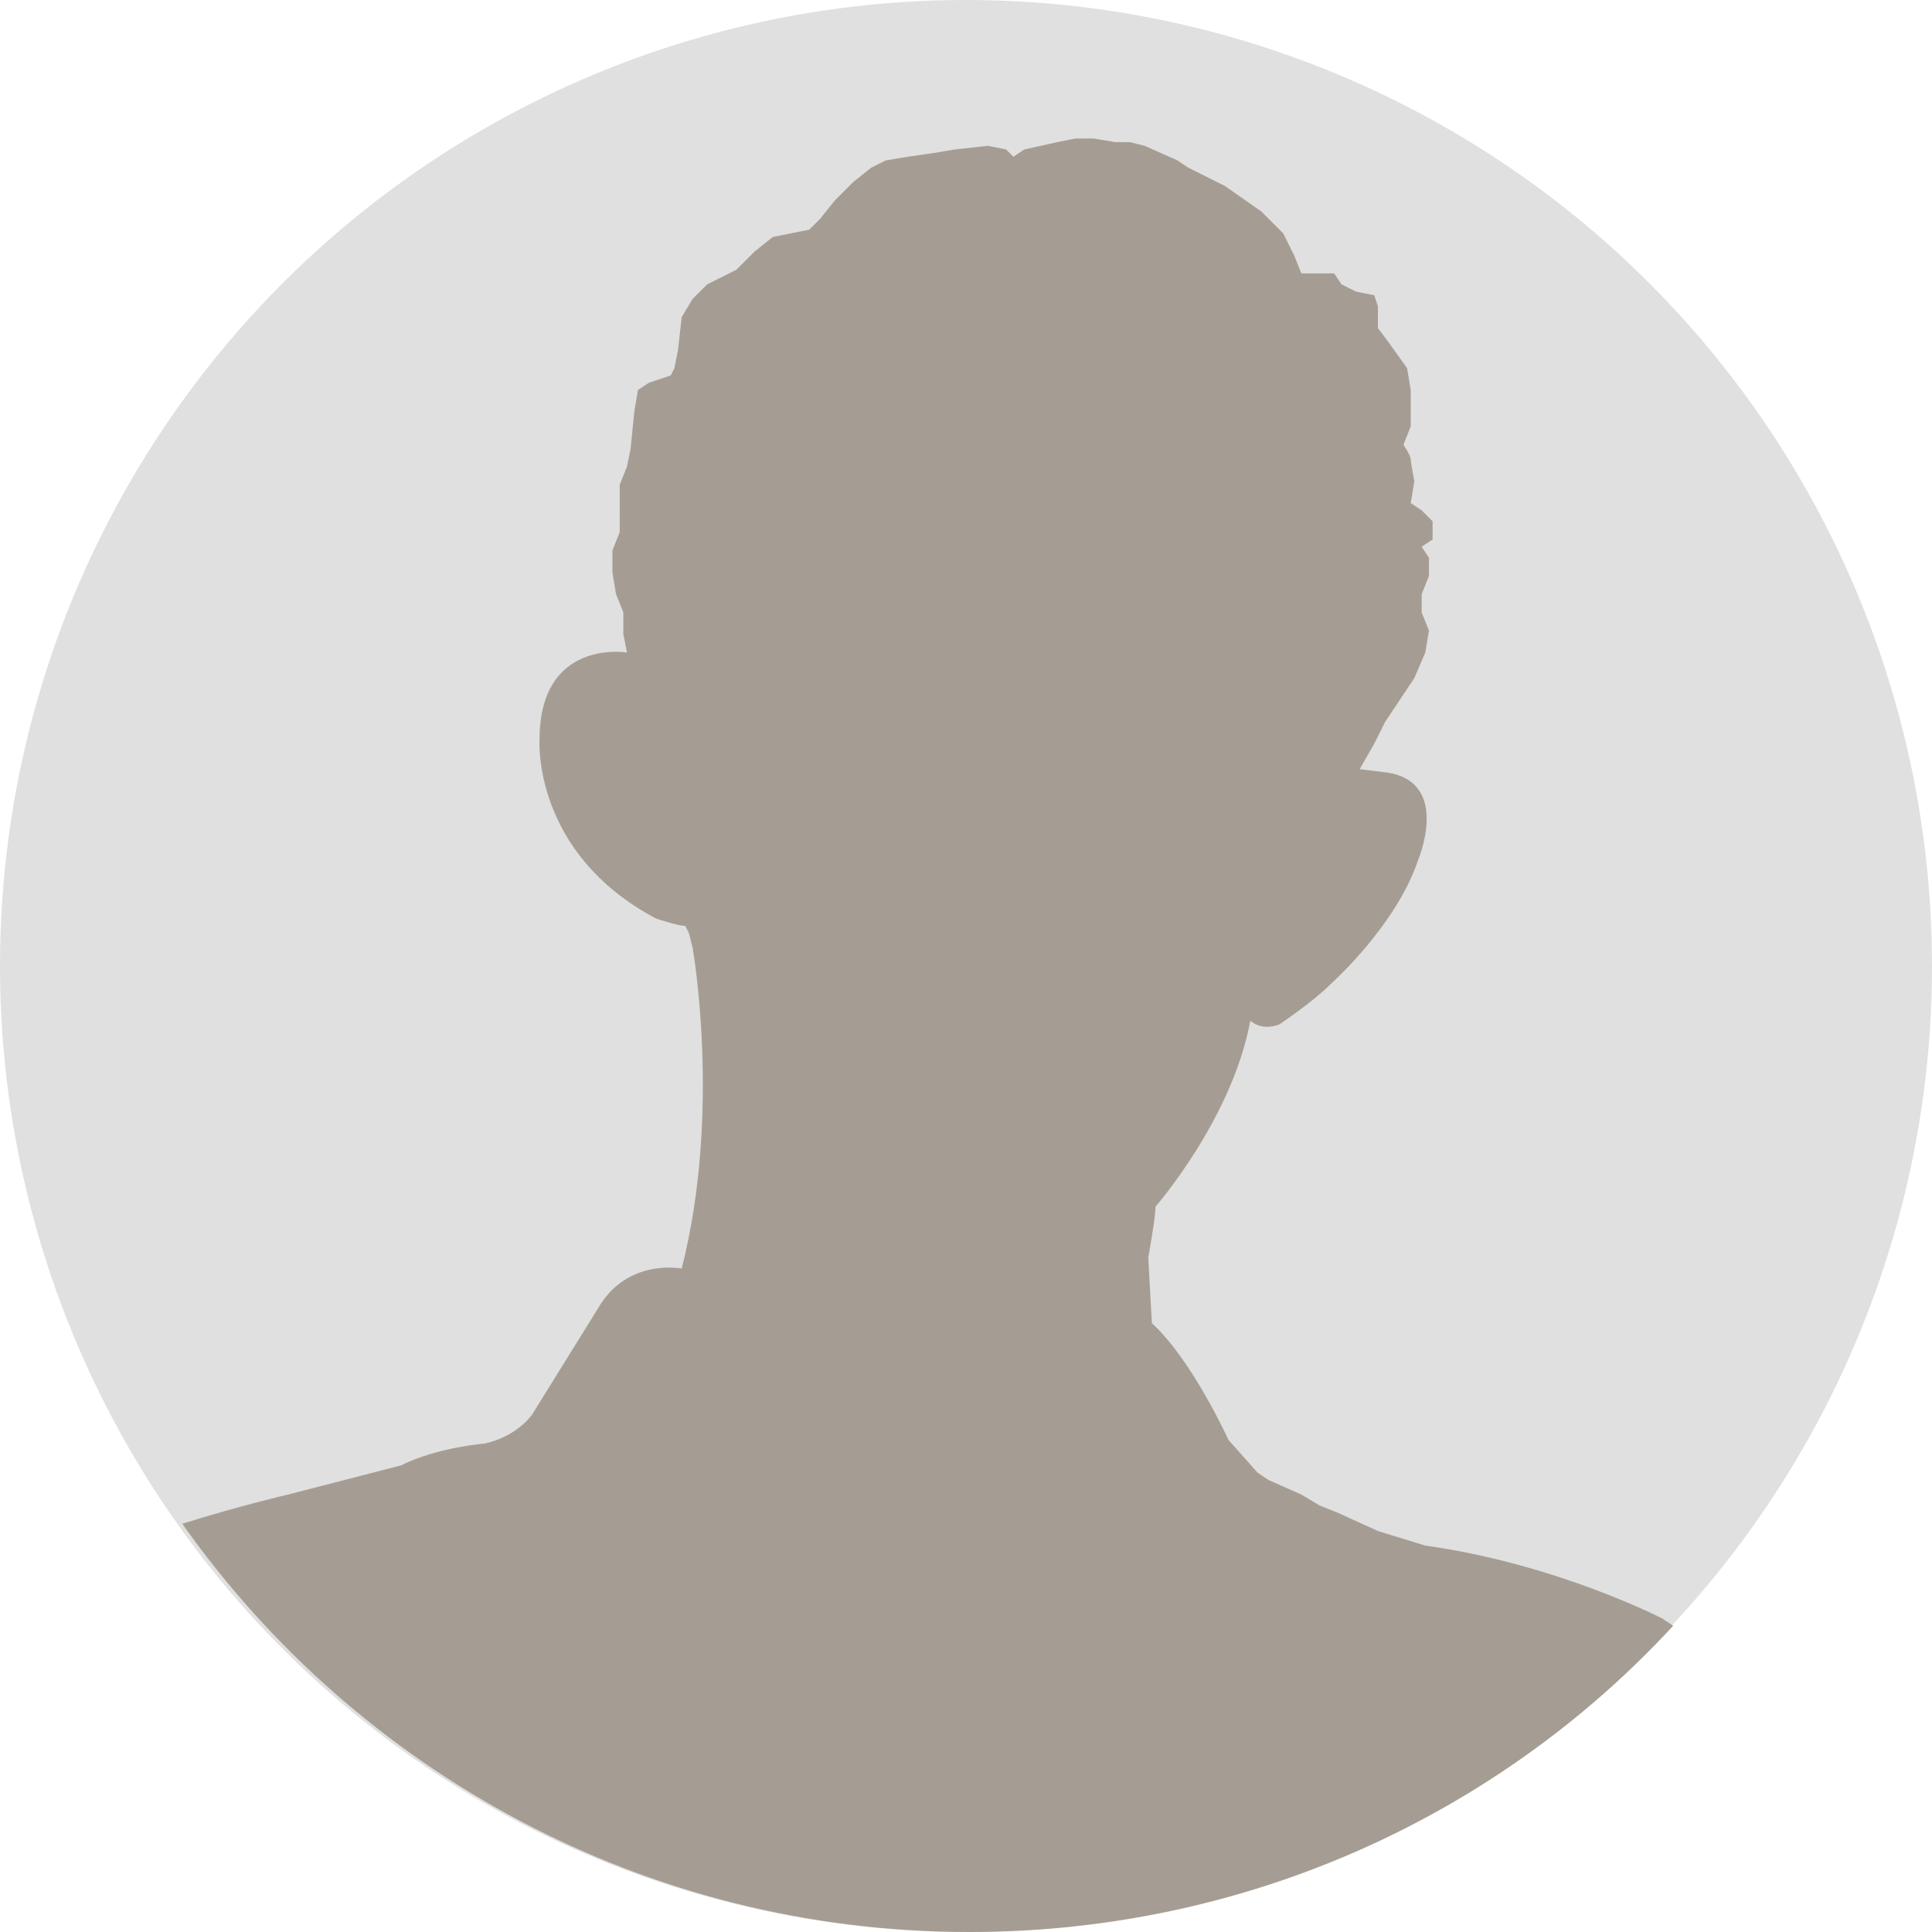 <?xml version="1.0" encoding="utf-8"?>
<!-- Generator: Adobe Illustrator 16.0.0, SVG Export Plug-In . SVG Version: 6.00 Build 0)  -->
<!DOCTYPE svg PUBLIC "-//W3C//DTD SVG 1.1//EN" "http://www.w3.org/Graphics/SVG/1.1/DTD/svg11.dtd">
<svg version="1.1" id="Layer_1" xmlns="http://www.w3.org/2000/svg" xmlns:xlink="http://www.w3.org/1999/xlink" x="0px" y="0px"
	 width="53px" height="53px" viewBox="0 0 53 53" enable-background="new 0 0 53 53" xml:space="preserve">
<circle fill-rule="evenodd" clip-rule="evenodd" fill="#E0E0E0" cx="26.5" cy="26.5" r="26.5"/>
<path fill-rule="evenodd" clip-rule="evenodd" fill="#A59D93" d="M33.7,39.5l0.8,0.9l0.3,0.2l0.9,0.4l0.5,0.3l0.5,0.2l1.1,0.5
	l1.3,0.4c3.6,0.5,6.5,2,6.5,2l0.3,0.2C41.1,49.8,34.2,53,26.6,53C17.7,53,9.8,48.6,5,41.8C6.6,41.3,7.9,41,7.9,41l3.1-0.8
	c1-0.5,2.3-0.6,2.3-0.6c0.9-0.2,1.3-0.8,1.3-0.8l1.8-2.9c0.8-1.4,2.3-1.1,2.3-1.1C19.8,30.5,19,26,19,26l-0.1-0.4l-0.1-0.2
	c-0.2,0-0.8-0.2-0.8-0.2c-3.4-1.8-3.2-4.9-3.2-4.9c0-2.8,2.4-2.4,2.4-2.4l-0.1-0.5l0-0.6l-0.2-0.5l-0.1-0.6l0-0.6l0.2-0.5L17,14
	v-0.7l0.2-0.5l0.1-0.5l0.1-1l0.1-0.6l0.3-0.2l0.3-0.1l0.3-0.1l0.1-0.2l0.1-0.5l0.1-0.9L19,8.2l0.4-0.4l0.4-0.2l0.4-0.2l0.5-0.5
	l0.5-0.4l0.5-0.1l0.5-0.1L22.5,6l0.4-0.5l0.5-0.5l0.5-0.4l0.4-0.2l0.6-0.1l0.7-0.1l0.6-0.1L27.1,4l0.5,0.1l0.2,0.2l0.3-0.2L29,3.9
	l0.5-0.1H30l0.6,0.1H31l0.4,0.1l0.9,0.4l0.3,0.2l1,0.5l1,0.7l0.6,0.6L35.5,7l0.2,0.5h0.5l0.4,0l0.2,0.3L37.2,8l0.5,0.1l0.1,0.3V9
	l0.3,0.4l0.5,0.7l0.1,0.6l0,1l-0.2,0.5c0,0,0.2,0.3,0.2,0.4c0,0.1,0.1,0.6,0.1,0.6l-0.1,0.6l0.3,0.2l0.3,0.3l0,0.5l-0.3,0.2l0.2,0.3
	v0.5l-0.2,0.5L39,16.8l0.2,0.5l-0.1,0.6l-0.3,0.7l-0.4,0.6l-0.4,0.6l-0.3,0.6l-0.4,0.7l0.8,0.1c1.7,0.3,0.8,2.4,0.8,2.4
	c-0.6,1.8-2.4,3.4-2.4,3.4c-0.5,0.5-1.4,1.1-1.4,1.1c-0.5,0.2-0.8-0.1-0.8-0.1c-0.5,2.7-2.6,5.1-2.6,5.1c0,0.3-0.2,1.4-0.2,1.4
	l0.1,1.8C32.7,37.3,33.7,39.5,33.7,39.5z"/>
</svg>
